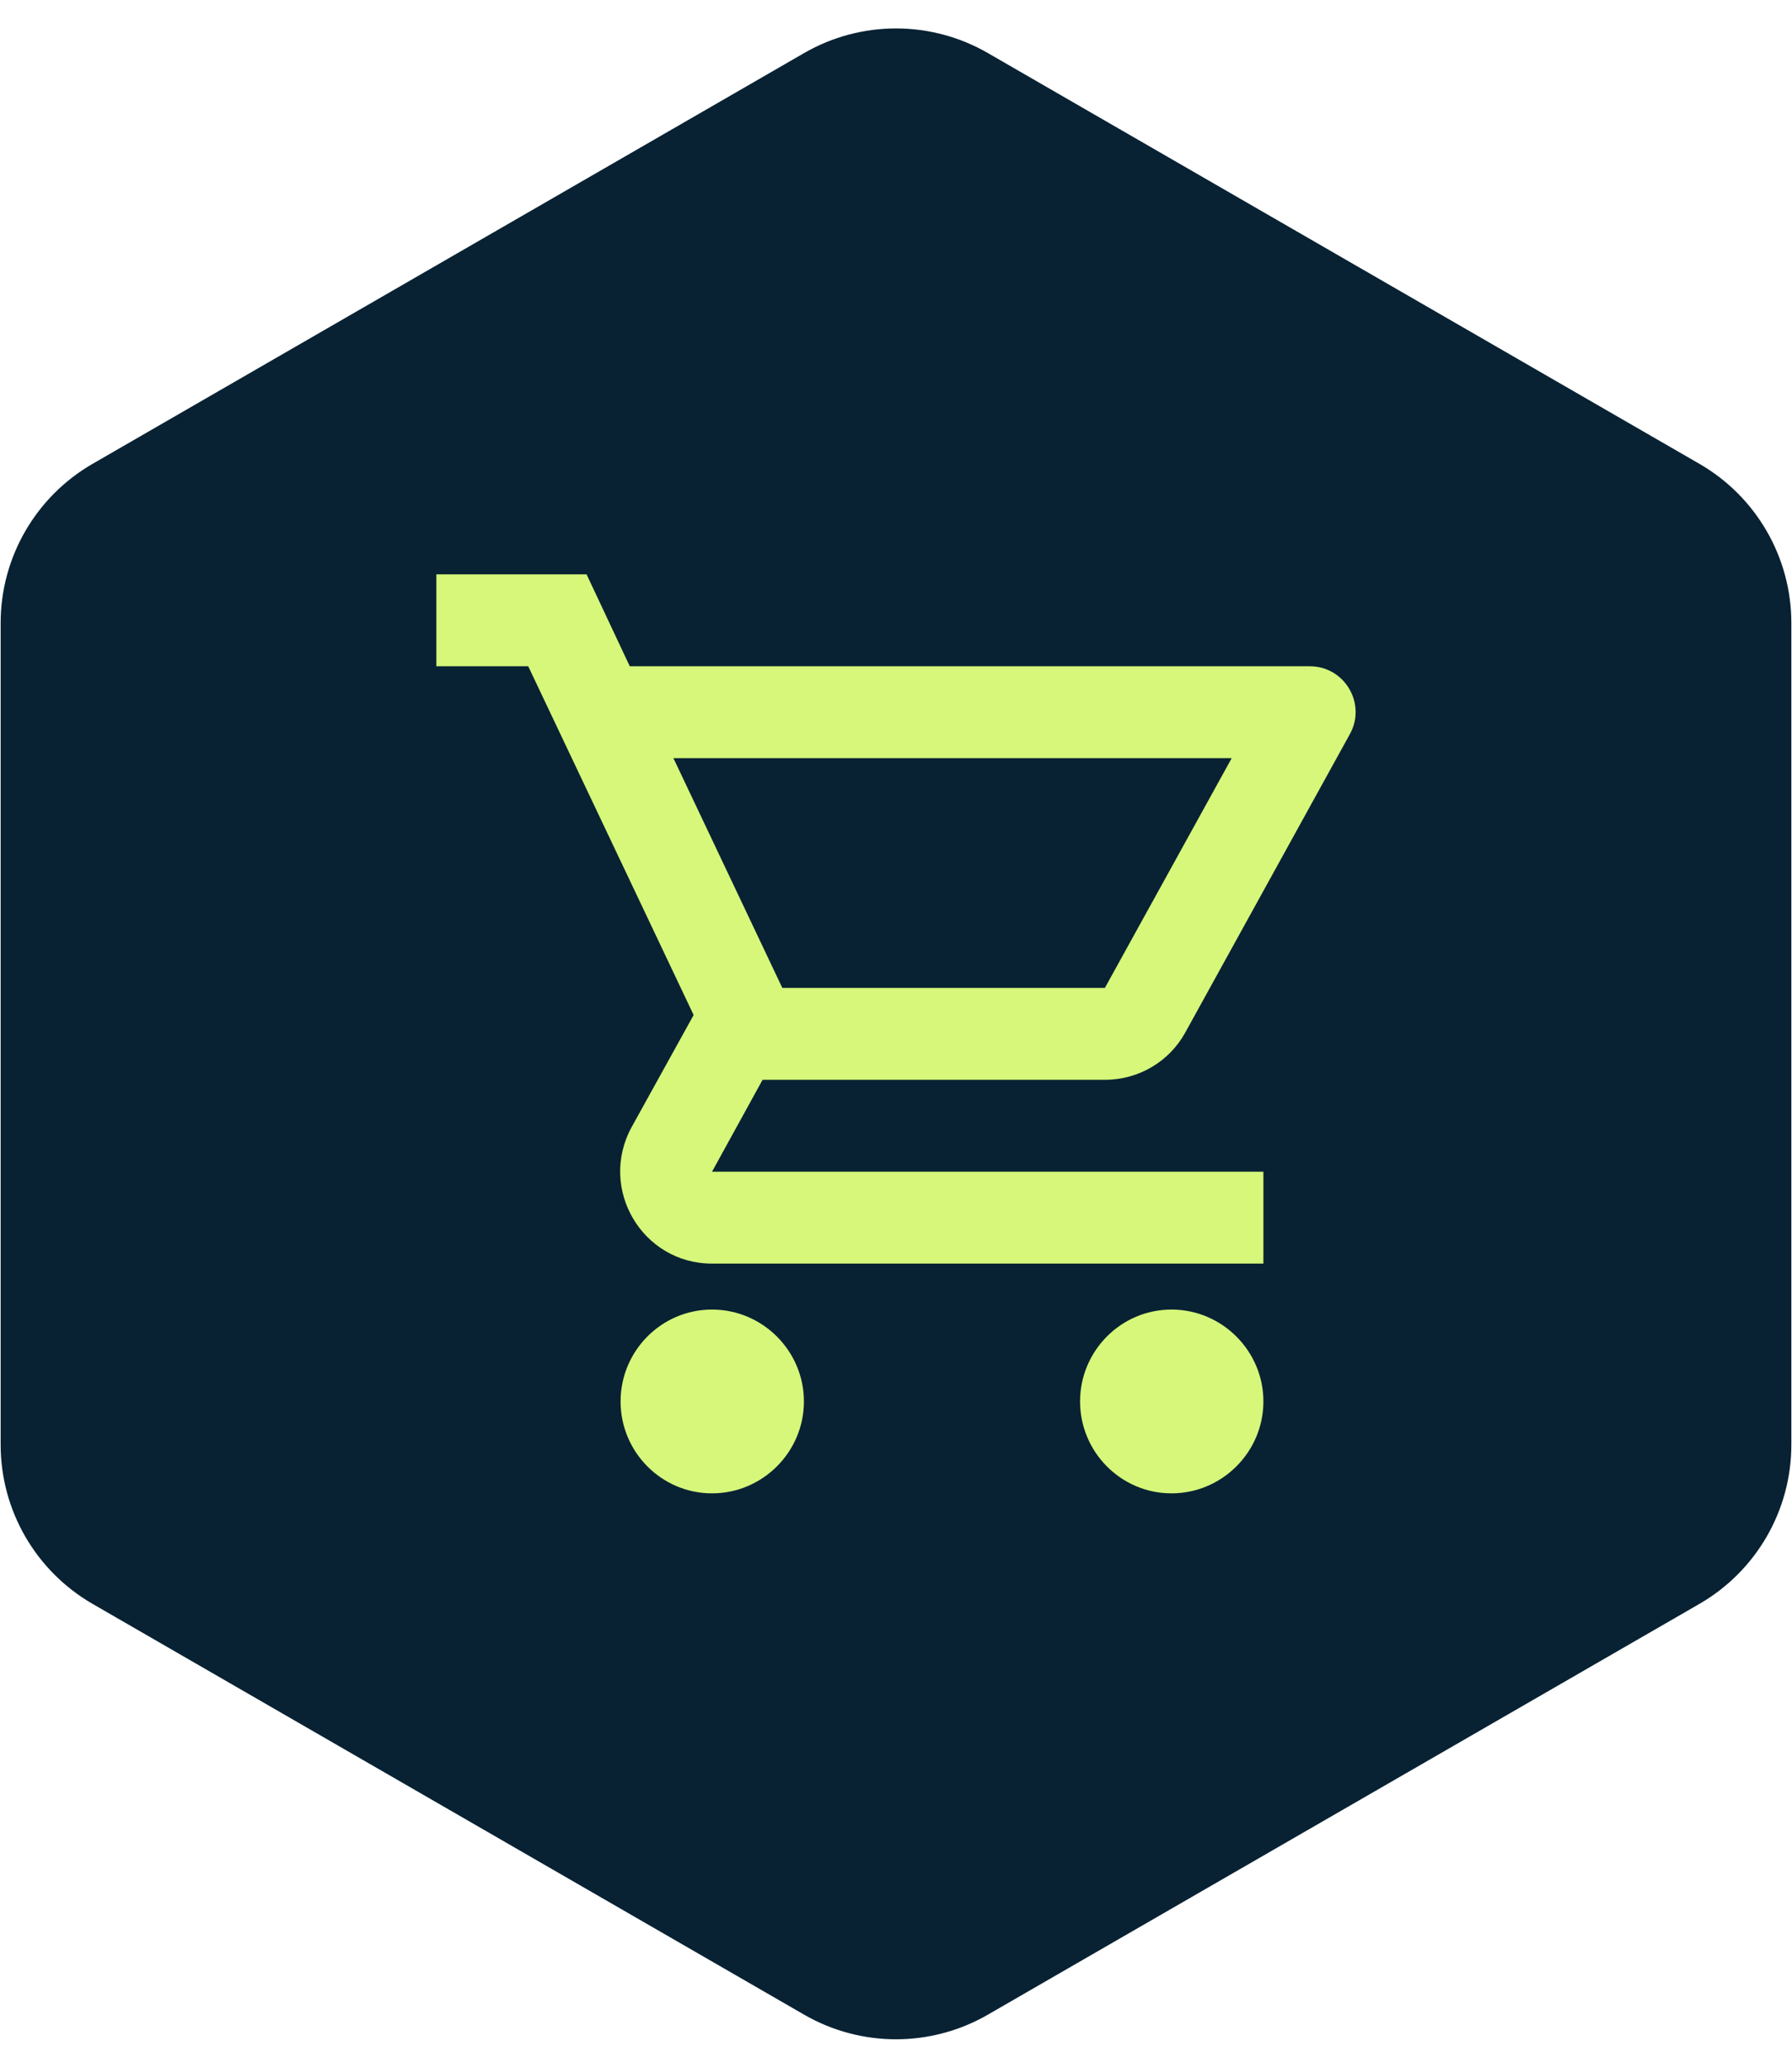 <svg width="39" height="45" viewBox="0 0 39 45" fill="none" xmlns="http://www.w3.org/2000/svg">
<path d="M17.5 1.155C18.738 0.44 20.262 0.44 21.5 1.155L36.986 10.095C38.223 10.81 38.986 12.13 38.986 13.559V31.441C38.986 32.87 38.223 34.19 36.986 34.905L21.5 43.845C20.262 44.56 18.738 44.56 17.5 43.845L2.014 34.905C0.777 34.19 0.014 32.87 0.014 31.441V13.559C0.014 12.13 0.777 10.81 2.014 10.095L17.5 1.155Z" fill="#082233"/>
<path d="M24.046 23.5C24.796 23.5 25.456 23.09 25.796 22.47L29.376 15.98C29.746 15.32 29.266 14.5 28.506 14.5H13.706L12.766 12.5H9.496V14.5H11.496L15.096 22.09L13.746 24.53C13.016 25.87 13.976 27.5 15.496 27.5H27.496V25.5H15.496L16.596 23.5H24.046ZM14.656 16.5H26.806L24.046 21.5H17.026L14.656 16.5ZM15.496 28.5C14.396 28.5 13.506 29.4 13.506 30.5C13.506 31.6 14.396 32.5 15.496 32.5C16.596 32.5 17.496 31.6 17.496 30.5C17.496 29.4 16.596 28.5 15.496 28.5ZM25.496 28.5C24.396 28.5 23.506 29.4 23.506 30.5C23.506 31.6 24.396 32.5 25.496 32.5C26.596 32.5 27.496 31.6 27.496 30.5C27.496 29.4 26.596 28.5 25.496 28.5Z" fill="#D6F77A"/>
</svg>
